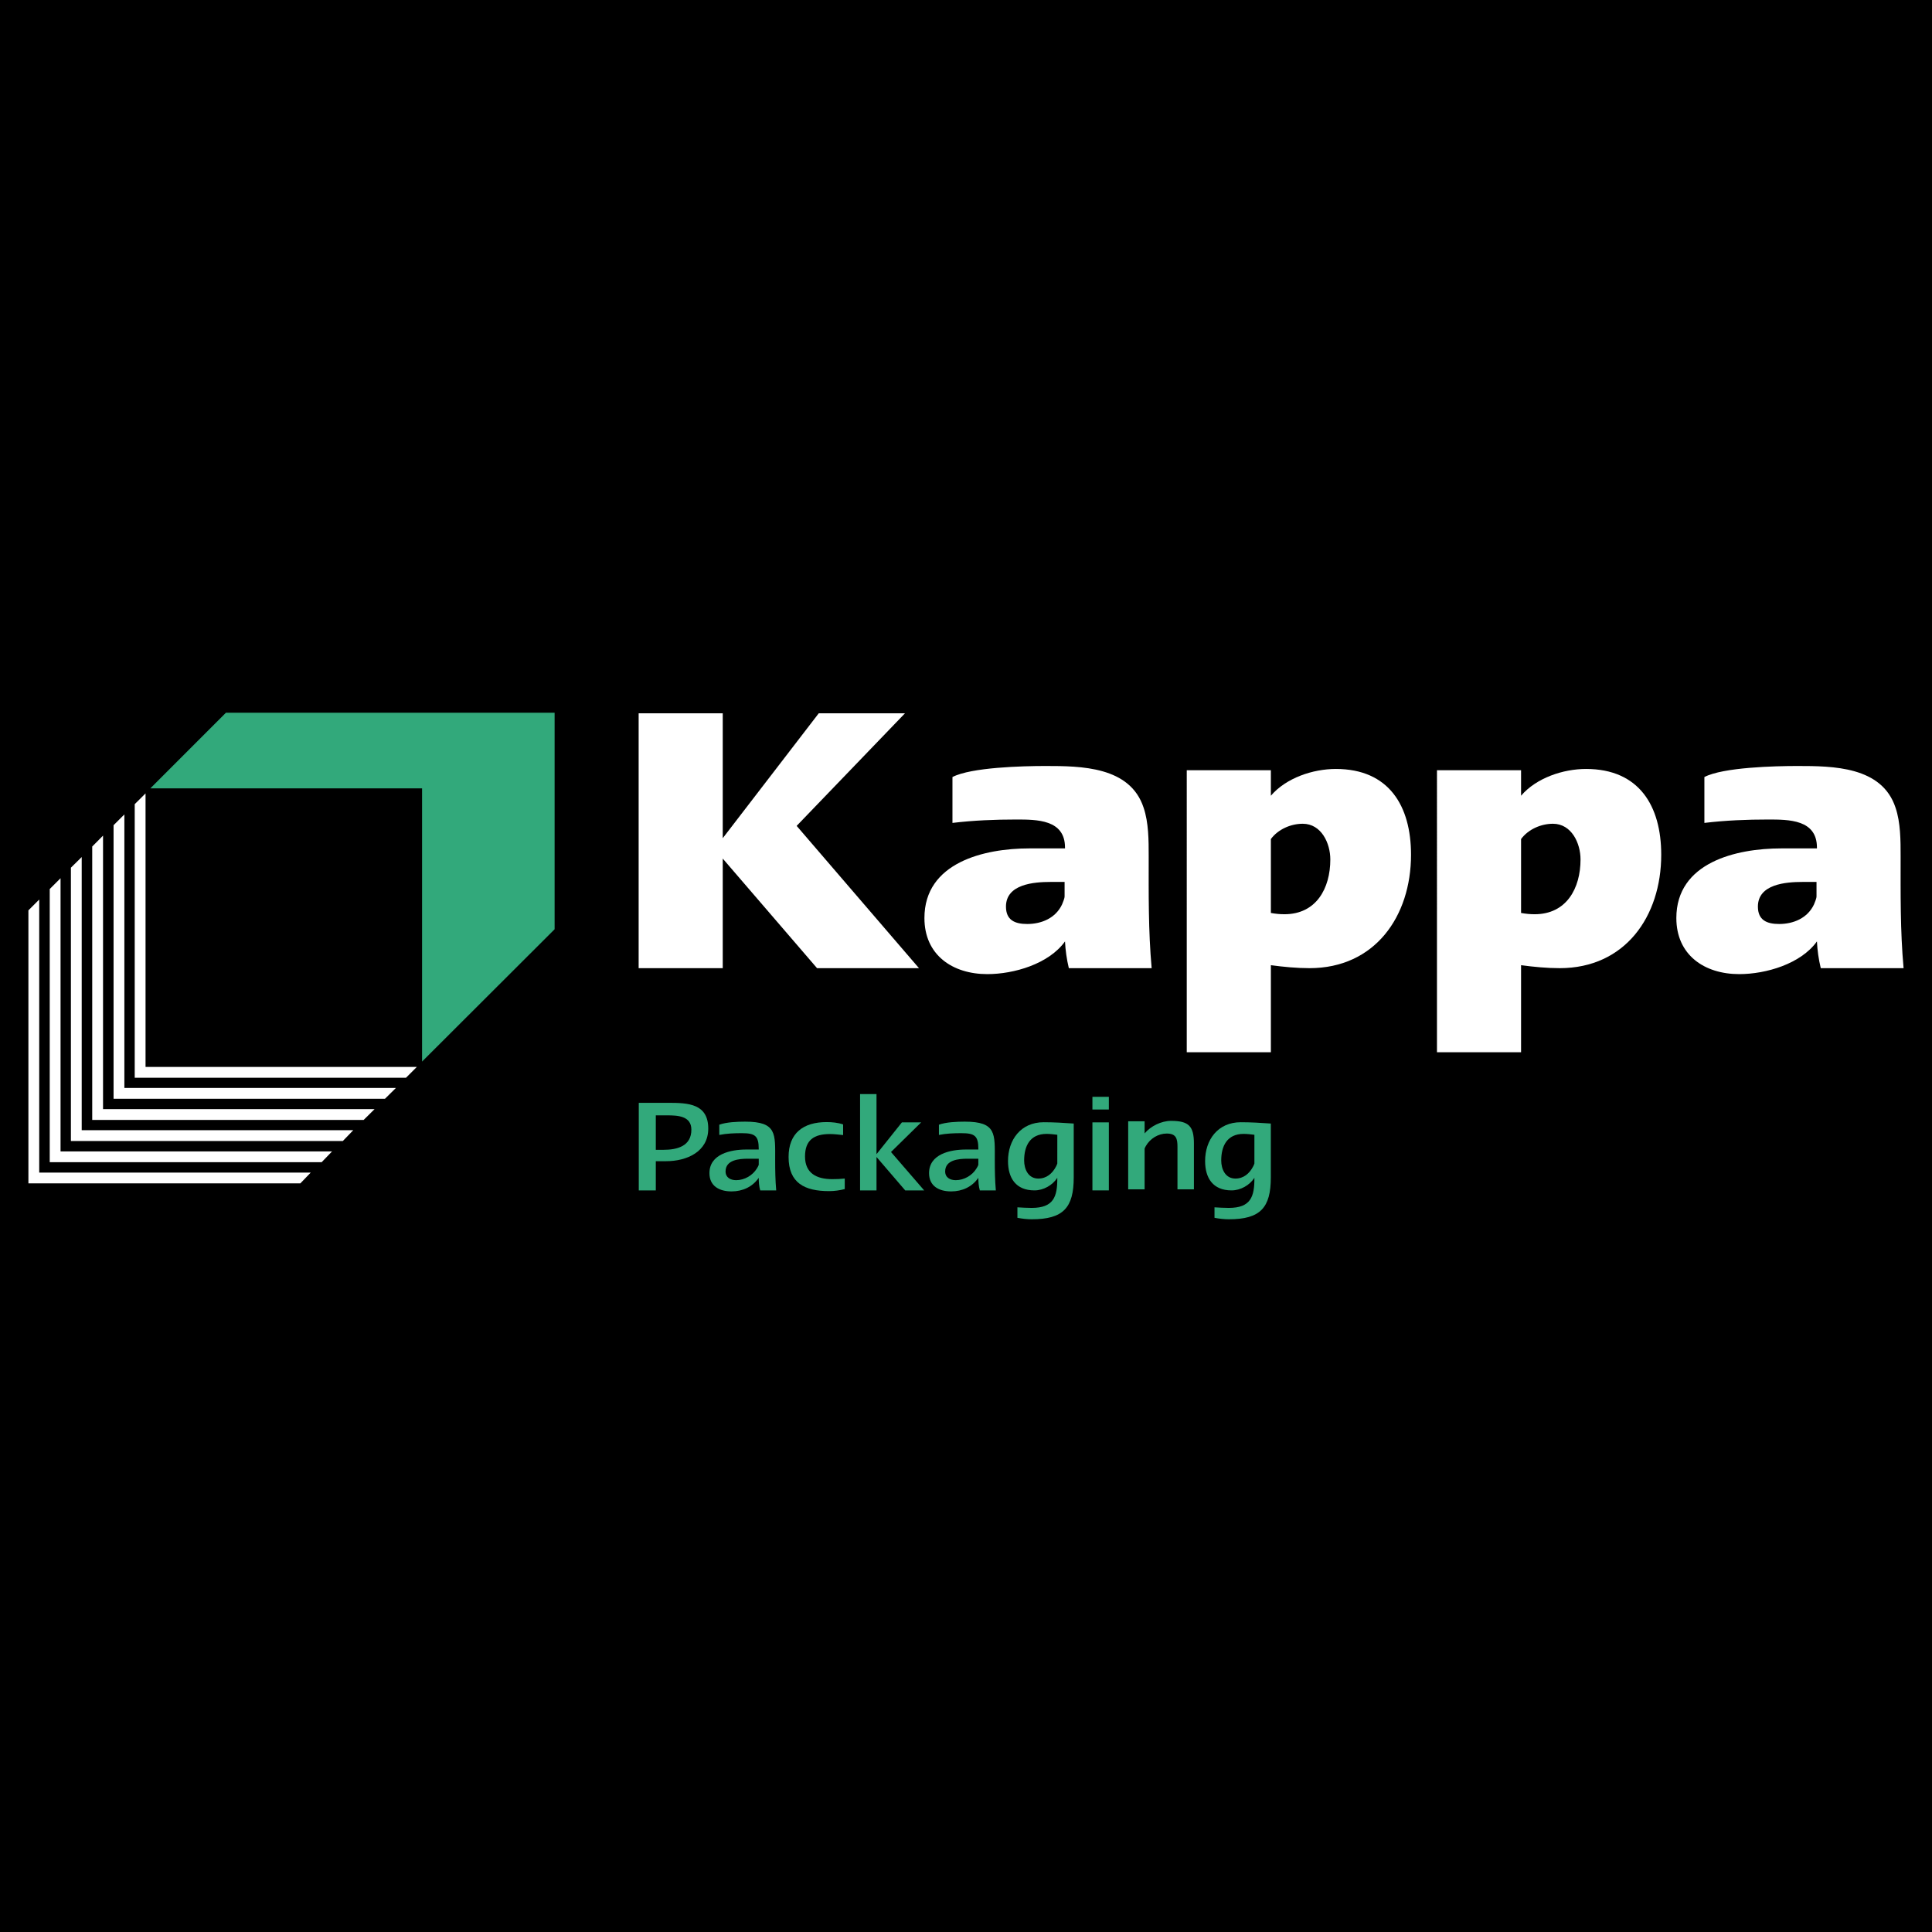 <?xml version="1.0" encoding="utf-8"?>
<!-- Generator: Adobe Illustrator 13.0.0, SVG Export Plug-In . SVG Version: 6.00 Build 14948)  -->
<!DOCTYPE svg PUBLIC "-//W3C//DTD SVG 1.0//EN" "http://www.w3.org/TR/2001/REC-SVG-20010904/DTD/svg10.dtd">
<svg version="1.0" id="Layer_1" xmlns="http://www.w3.org/2000/svg" xmlns:xlink="http://www.w3.org/1999/xlink" x="0px" y="0px"
	 width="192.756px" height="192.756px" viewBox="0 0 192.756 192.756" enable-background="new 0 0 192.756 192.756"
	 xml:space="preserve">
<g>
	<polygon fill-rule="evenodd" clip-rule="evenodd" points="0,0 192.756,0 192.756,192.756 0,192.756 0,0 	"/>
	<polygon fill-rule="evenodd" clip-rule="evenodd" fill="#FFFFFF" points="39.499,108.547 12.409,108.547 12.409,81.256 
		11.33,82.331 11.33,109.625 38.409,109.625 39.499,108.547 	"/>
	<polygon fill-rule="evenodd" clip-rule="evenodd" fill="#FFFFFF" points="37.371,110.658 10.28,110.658 10.28,83.37 9.201,84.458 
		9.201,111.736 36.282,111.736 37.371,110.658 	"/>
	<polygon fill-rule="evenodd" clip-rule="evenodd" fill="#FFFFFF" points="35.243,112.762 8.152,112.762 8.152,85.507 7.074,86.57 
		7.074,113.84 34.203,113.84 35.243,112.762 	"/>
	<polygon fill-rule="evenodd" clip-rule="evenodd" fill="#FFFFFF" points="33.13,114.875 6.041,114.875 6.041,87.62 4.962,88.697 
		4.962,115.953 32.091,115.953 33.13,114.875 	"/>
	<polygon fill-rule="evenodd" clip-rule="evenodd" fill="#FFFFFF" points="31.002,116.988 3.913,116.988 3.913,89.747 2.834,90.826 
		2.834,118.066 29.964,118.066 31.002,116.988 	"/>
	<polygon fill-rule="evenodd" clip-rule="evenodd" fill="#FFFFFF" points="41.585,106.449 14.521,106.449 14.521,79.159 
		13.441,80.232 13.441,107.527 40.507,107.527 41.585,106.449 	"/>
	<polygon fill-rule="evenodd" clip-rule="evenodd" fill="#32A97B" points="42.11,105.914 42.11,78.654 15,78.654 22.542,71.107 
		55.334,71.107 55.334,92.712 42.11,105.914 	"/>
	<path fill-rule="evenodd" clip-rule="evenodd" fill="#32A97B" d="M66.458,115.852H65.43v2.914h-1.699v-8.738h2.937
		c1.998,0,3.994,0.088,3.994,2.576C70.662,114.906,68.53,115.852,66.458,115.852L66.458,115.852z M66.533,111.279H65.43v3.438h0.761
		c1.401,0,2.787-0.379,2.787-2.01C68.977,111.324,67.592,111.279,66.533,111.279L66.533,111.279z"/>
	<path fill-rule="evenodd" clip-rule="evenodd" fill="#32A97B" d="M75.848,118.766c-0.119-0.408-0.149-0.83-0.149-1.254
		c-0.626,0.904-1.61,1.355-2.713,1.355c-1.206,0-2.205-0.523-2.205-1.82c0-1.908,2.116-2.359,3.68-2.359h1.238v-0.059
		c0-1.326-0.388-1.572-1.699-1.572c-0.745,0-1.506,0.029-2.236,0.176v-1.021c0.701-0.262,1.819-0.305,2.579-0.305
		c3.189,0,2.996,1.223,2.996,3.816c0,1.018,0.014,2.037,0.104,3.043H75.848L75.848,118.766z M75.699,115.605h-1.073
		c-0.894,0-2.236,0.117-2.236,1.268c0,0.611,0.491,0.873,1.059,0.873c0.833,0,1.654-0.48,2.072-1.18
		c0.044-0.059,0.179-0.307,0.179-0.365V115.605L75.699,115.605z"/>
	<path fill-rule="evenodd" clip-rule="evenodd" fill="#32A97B" d="M82.717,118.838c-2.43,0-4.04-0.801-4.04-3.406
		c0-2.375,1.461-3.482,3.8-3.482c0.538,0,1.133,0.059,1.641,0.234v1.062c-0.433-0.045-0.88-0.102-1.312-0.102
		c-1.595,0-2.489,0.596-2.489,2.242c0,1.674,1.162,2.258,2.712,2.258c0.417,0,0.834-0.014,1.252-0.059v1.049
		C83.774,118.766,83.239,118.838,82.717,118.838L82.717,118.838z"/>
	<polygon fill-rule="evenodd" clip-rule="evenodd" fill="#32A97B" points="90.312,118.766 87.449,115.432 87.449,118.766 
		85.81,118.766 85.81,109.154 87.449,109.154 87.449,115.152 89.983,111.979 91.906,111.979 88.895,114.936 92.204,118.766 
		90.312,118.766 	"/>
	<path fill-rule="evenodd" clip-rule="evenodd" fill="#32A97B" d="M97.758,118.766c-0.118-0.408-0.148-0.83-0.148-1.254
		c-0.626,0.904-1.61,1.355-2.713,1.355c-1.207,0-2.205-0.523-2.205-1.82c0-1.908,2.116-2.359,3.681-2.359h1.238v-0.059
		c0-1.326-0.388-1.572-1.699-1.572c-0.745,0-1.506,0.029-2.236,0.176v-1.021c0.7-0.262,1.819-0.305,2.579-0.305
		c3.189,0,2.996,1.223,2.996,3.816c0,1.018,0.015,2.037,0.104,3.043H97.758L97.758,118.766z M97.609,115.605h-1.073
		c-0.895,0-2.236,0.117-2.236,1.268c0,0.611,0.493,0.873,1.059,0.873c0.833,0,1.654-0.48,2.071-1.18
		c0.044-0.059,0.179-0.307,0.179-0.365V115.605L97.609,115.605z"/>
	<path fill-rule="evenodd" clip-rule="evenodd" fill="#32A97B" d="M102.938,121.648c-0.476,0-0.953-0.057-1.43-0.146v-1.047
		c0.477,0.029,0.954,0.057,1.43,0.057c2.176,0,2.564-1.105,2.549-3c-0.478,0.744-1.386,1.254-2.279,1.254
		c-1.864,0-2.639-1.238-2.639-2.928c0-2.111,1.268-3.873,3.562-3.873c0.999,0,1.997,0.059,2.995,0.131v5.373
		C107.127,120.498,106.083,121.648,102.938,121.648L102.938,121.648z M105.487,113.217c-0.356-0.043-0.715-0.088-1.073-0.088
		c-1.653,0-2.235,1.209-2.235,2.652c0,0.857,0.403,1.805,1.416,1.805c0.819,0,1.401-0.51,1.759-1.193
		c0.028-0.059,0.134-0.264,0.134-0.307V113.217L105.487,113.217z"/>
	<path fill-rule="evenodd" clip-rule="evenodd" fill="#32A97B" d="M108.991,109.43h1.639v1.266h-1.639V109.43L108.991,109.43z
		 M108.991,111.979h1.639v6.787h-1.639V111.979L108.991,111.979z"/>
	<path fill-rule="evenodd" clip-rule="evenodd" fill="#32A97B" d="M117.477,118.658v-4.238c0-0.801-0.12-1.326-1.072-1.326
		c-0.85,0-1.655,0.51-2.072,1.225c-0.03,0.043-0.135,0.248-0.135,0.291v4.049h-1.639v-6.787h1.639v1.209
		c0.61-0.729,1.669-1.252,2.638-1.252c1.773,0,2.281,0.539,2.281,2.256v4.574H117.477L117.477,118.658z"/>
	<path fill-rule="evenodd" clip-rule="evenodd" fill="#32A97B" d="M122.603,121.648c-0.477,0-0.954-0.057-1.432-0.146v-1.047
		c0.478,0.029,0.955,0.057,1.432,0.057c2.176,0,2.563-1.105,2.549-3c-0.478,0.744-1.387,1.254-2.28,1.254
		c-1.863,0-2.638-1.238-2.638-2.928c0-2.111,1.267-3.873,3.562-3.873c0.998,0,1.996,0.059,2.995,0.131v5.373
		C126.79,120.498,125.747,121.648,122.603,121.648L122.603,121.648z M125.151,113.217c-0.358-0.043-0.715-0.088-1.073-0.088
		c-1.655,0-2.236,1.209-2.236,2.652c0,0.857,0.402,1.805,1.417,1.805c0.819,0,1.401-0.51,1.758-1.193
		c0.03-0.059,0.135-0.264,0.135-0.307V113.217L125.151,113.217z"/>
	<path fill-rule="evenodd" clip-rule="evenodd" fill="#FFFFFF" d="M106.638,96.594c-0.212-0.89-0.339-1.779-0.382-2.669
		c-1.609,2.245-5.085,3.263-7.754,3.263c-3.476,0-6.272-1.908-6.272-5.593c0-5.552,5.975-6.95,10.466-6.95h3.56v-0.085
		c0-2.797-2.796-2.797-4.873-2.797c-2.119,0-4.238,0.085-6.356,0.339v-4.577c1.865-0.974,7.034-1.102,9.28-1.102
		c3.561,0,8.434,0.043,9.789,4.153c0.509,1.483,0.509,3.305,0.509,4.831c0,3.729-0.042,7.458,0.296,11.188H106.638L106.638,96.594z
		 M106.214,87.991h-1.398c-1.651,0-4.45,0.212-4.45,2.458c0,1.356,0.89,1.738,2.119,1.738c1.441,0,2.84-0.593,3.476-1.95
		c0.085-0.212,0.254-0.593,0.254-0.806V87.991L106.214,87.991z"/>
	<path fill-rule="evenodd" clip-rule="evenodd" fill="#FFFFFF" d="M130.65,96.594c-1.271,0-2.585-0.127-3.855-0.297v8.688h-8.392
		V76.847h8.392v2.542c1.525-1.781,4.194-2.67,6.483-2.67c5.297,0,7.5,3.687,7.5,8.56C140.778,91.423,137.177,96.594,130.65,96.594
		L130.65,96.594z M129.972,82.186c-1.186,0-2.457,0.55-3.177,1.526v7.374c0.465,0.084,0.889,0.127,1.354,0.127
		c3.18,0,4.577-2.585,4.577-5.467C132.727,84.136,131.837,82.186,129.972,82.186L129.972,82.186z"/>
	<path fill-rule="evenodd" clip-rule="evenodd" fill="#FFFFFF" d="M155.612,96.594c-1.271,0-2.584-0.127-3.855-0.297v8.688h-8.39
		V76.847h8.39v2.542c1.525-1.781,4.196-2.67,6.483-2.67c5.298,0,7.501,3.687,7.501,8.56
		C165.741,91.423,162.14,96.594,155.612,96.594L155.612,96.594z M154.936,82.186c-1.187,0-2.459,0.55-3.179,1.526v7.374
		c0.467,0.084,0.891,0.127,1.356,0.127c3.178,0,4.577-2.585,4.577-5.467C157.69,84.136,156.799,82.186,154.936,82.186
		L154.936,82.186z"/>
	<path fill-rule="evenodd" clip-rule="evenodd" fill="#FFFFFF" d="M181.658,96.594c-0.213-0.89-0.34-1.779-0.382-2.669
		c-1.609,2.245-5.086,3.263-7.756,3.263c-3.474,0-6.271-1.908-6.271-5.593c0-5.552,5.974-6.95,10.467-6.95h3.56v-0.085
		c0-2.797-2.798-2.797-4.873-2.797c-2.119,0-4.238,0.085-6.356,0.339v-4.577c1.863-0.974,7.034-1.102,9.28-1.102
		c3.56,0,8.433,0.043,9.789,4.153c0.509,1.483,0.509,3.305,0.509,4.831c0,3.729-0.043,7.458,0.296,11.188H181.658L181.658,96.594z
		 M181.233,87.991h-1.397c-1.653,0-4.45,0.212-4.45,2.458c0,1.356,0.89,1.738,2.119,1.738c1.441,0,2.839-0.593,3.476-1.95
		c0.084-0.212,0.253-0.593,0.253-0.806V87.991L181.233,87.991z"/>
	<polygon fill-rule="evenodd" clip-rule="evenodd" fill="#FFFFFF" points="81.517,96.594 72.108,85.66 72.108,96.594 63.718,96.594 
		63.718,71.167 72.108,71.167 72.108,83.627 81.686,71.167 90.289,71.167 79.482,82.398 91.687,96.594 81.517,96.594 	"/>
</g>
</svg>
